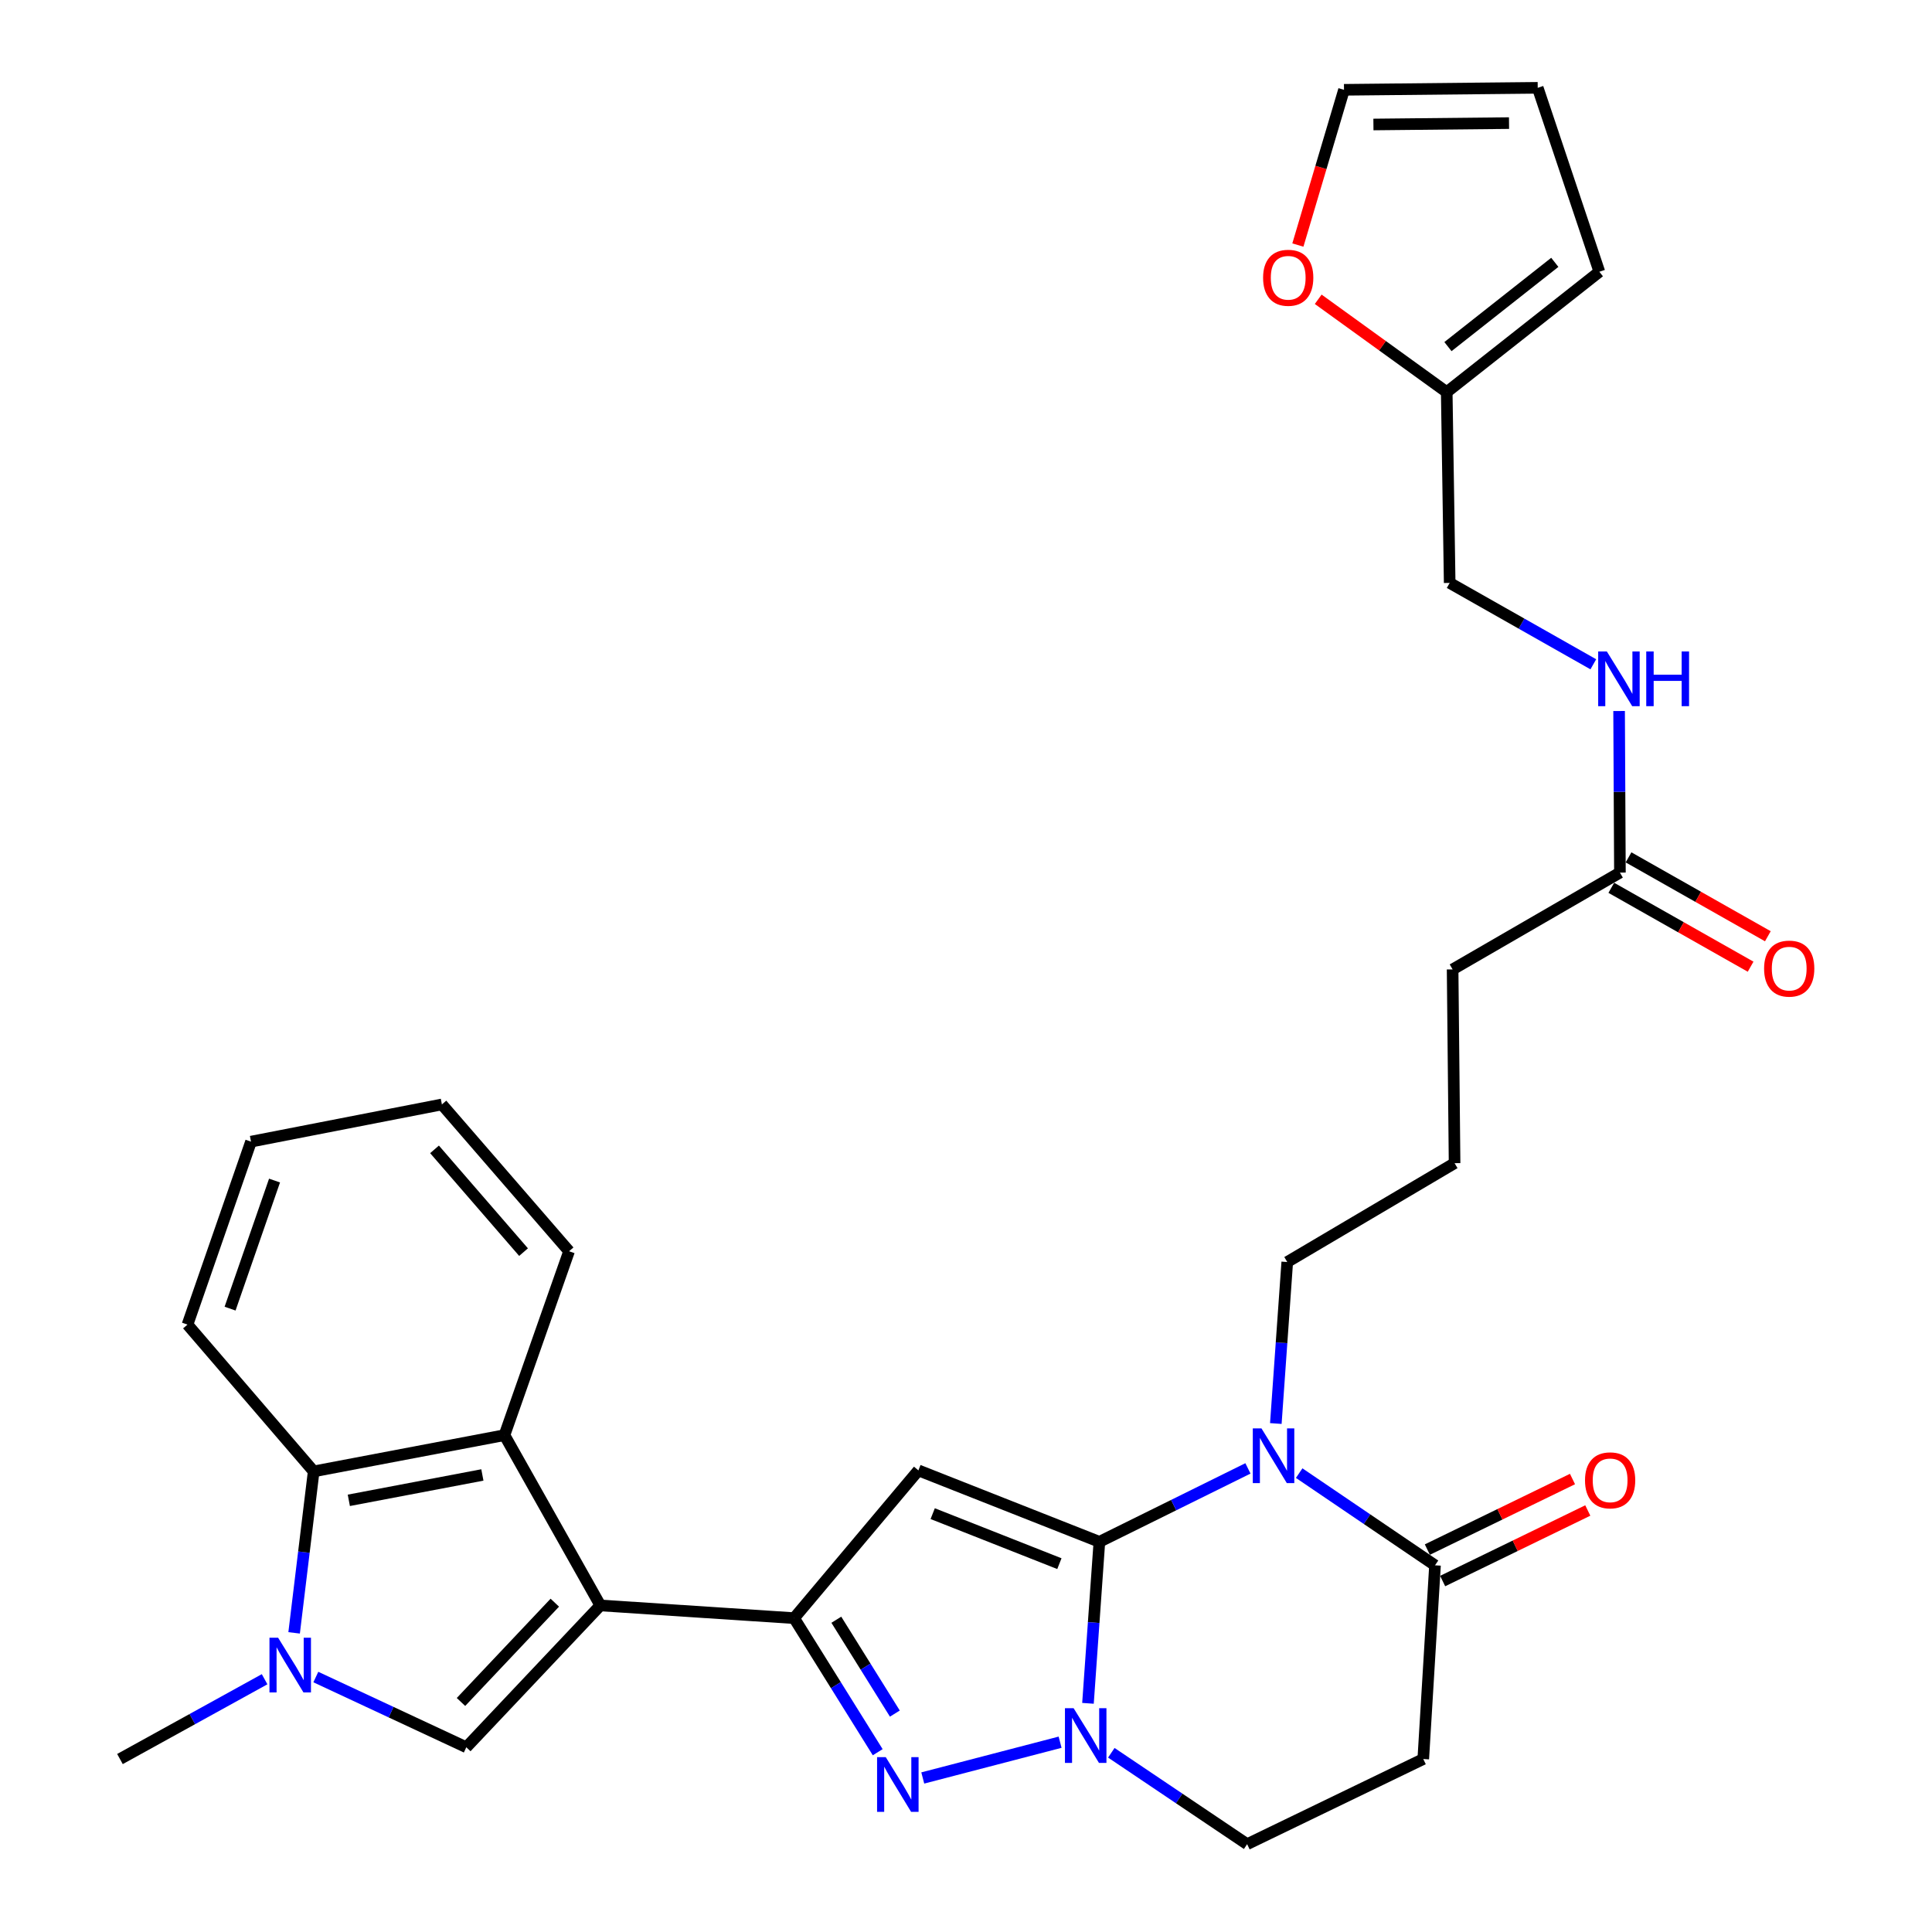 <?xml version='1.0' encoding='iso-8859-1'?>
<svg version='1.1' baseProfile='full'
              xmlns='http://www.w3.org/2000/svg'
                      xmlns:rdkit='http://www.rdkit.org/xml'
                      xmlns:xlink='http://www.w3.org/1999/xlink'
                  xml:space='preserve'
width='1000px' height='1000px' viewBox='0 0 1000 1000'>
<!-- END OF HEADER -->
<rect style='opacity:1.0;fill:#FFFFFF;stroke:none' width='1000' height='1000' x='0' y='0'> </rect>
<path class='bond-1' d='M 569.039,798.051 L 475.359,761.07' style='fill:none;fill-rule:evenodd;stroke:#000000;stroke-width:6px;stroke-linecap:butt;stroke-linejoin:miter;stroke-opacity:1' />
<path class='bond-1' d='M 548.338,809.347 L 482.762,783.46' style='fill:none;fill-rule:evenodd;stroke:#000000;stroke-width:6px;stroke-linecap:butt;stroke-linejoin:miter;stroke-opacity:1' />
<path class='bond-3' d='M 569.039,798.051 L 607.486,779.044' style='fill:none;fill-rule:evenodd;stroke:#000000;stroke-width:6px;stroke-linecap:butt;stroke-linejoin:miter;stroke-opacity:1' />
<path class='bond-3' d='M 607.486,779.044 L 645.933,760.037' style='fill:none;fill-rule:evenodd;stroke:#0000FF;stroke-width:6px;stroke-linecap:butt;stroke-linejoin:miter;stroke-opacity:1' />
<path class='bond-4' d='M 569.039,798.051 L 566.086,839.844' style='fill:none;fill-rule:evenodd;stroke:#000000;stroke-width:6px;stroke-linecap:butt;stroke-linejoin:miter;stroke-opacity:1' />
<path class='bond-4' d='M 566.086,839.844 L 563.134,881.637' style='fill:none;fill-rule:evenodd;stroke:#0000FF;stroke-width:6px;stroke-linecap:butt;stroke-linejoin:miter;stroke-opacity:1' />
<path class='bond-0' d='M 310.736,830.967 L 411.025,837.547' style='fill:none;fill-rule:evenodd;stroke:#000000;stroke-width:6px;stroke-linecap:butt;stroke-linejoin:miter;stroke-opacity:1' />
<path class='bond-6' d='M 310.736,830.967 L 241.361,904.386' style='fill:none;fill-rule:evenodd;stroke:#000000;stroke-width:6px;stroke-linecap:butt;stroke-linejoin:miter;stroke-opacity:1' />
<path class='bond-6' d='M 287.168,829.543 L 238.605,880.936' style='fill:none;fill-rule:evenodd;stroke:#000000;stroke-width:6px;stroke-linecap:butt;stroke-linejoin:miter;stroke-opacity:1' />
<path class='bond-8' d='M 310.736,830.967 L 261.109,742.831' style='fill:none;fill-rule:evenodd;stroke:#000000;stroke-width:6px;stroke-linecap:butt;stroke-linejoin:miter;stroke-opacity:1' />
<path class='bond-2' d='M 475.359,761.07 L 411.025,837.547' style='fill:none;fill-rule:evenodd;stroke:#000000;stroke-width:6px;stroke-linecap:butt;stroke-linejoin:miter;stroke-opacity:1' />
<path class='bond-31' d='M 411.025,837.547 L 432.664,872.245' style='fill:none;fill-rule:evenodd;stroke:#000000;stroke-width:6px;stroke-linecap:butt;stroke-linejoin:miter;stroke-opacity:1' />
<path class='bond-31' d='M 432.664,872.245 L 454.303,906.944' style='fill:none;fill-rule:evenodd;stroke:#0000FF;stroke-width:6px;stroke-linecap:butt;stroke-linejoin:miter;stroke-opacity:1' />
<path class='bond-31' d='M 432.882,838.374 L 448.029,862.663' style='fill:none;fill-rule:evenodd;stroke:#000000;stroke-width:6px;stroke-linecap:butt;stroke-linejoin:miter;stroke-opacity:1' />
<path class='bond-31' d='M 448.029,862.663 L 463.176,886.952' style='fill:none;fill-rule:evenodd;stroke:#0000FF;stroke-width:6px;stroke-linecap:butt;stroke-linejoin:miter;stroke-opacity:1' />
<path class='bond-9' d='M 672.452,762.487 L 707.604,786.345' style='fill:none;fill-rule:evenodd;stroke:#0000FF;stroke-width:6px;stroke-linecap:butt;stroke-linejoin:miter;stroke-opacity:1' />
<path class='bond-9' d='M 707.604,786.345 L 742.756,810.203' style='fill:none;fill-rule:evenodd;stroke:#000000;stroke-width:6px;stroke-linecap:butt;stroke-linejoin:miter;stroke-opacity:1' />
<path class='bond-22' d='M 660.367,736.811 L 663.323,695.013' style='fill:none;fill-rule:evenodd;stroke:#0000FF;stroke-width:6px;stroke-linecap:butt;stroke-linejoin:miter;stroke-opacity:1' />
<path class='bond-22' d='M 663.323,695.013 L 666.28,653.215' style='fill:none;fill-rule:evenodd;stroke:#000000;stroke-width:6px;stroke-linecap:butt;stroke-linejoin:miter;stroke-opacity:1' />
<path class='bond-5' d='M 548.704,901.762 L 477.625,920.278' style='fill:none;fill-rule:evenodd;stroke:#0000FF;stroke-width:6px;stroke-linecap:butt;stroke-linejoin:miter;stroke-opacity:1' />
<path class='bond-12' d='M 575.214,907.232 L 610.365,930.889' style='fill:none;fill-rule:evenodd;stroke:#0000FF;stroke-width:6px;stroke-linecap:butt;stroke-linejoin:miter;stroke-opacity:1' />
<path class='bond-12' d='M 610.365,930.889 L 645.516,954.545' style='fill:none;fill-rule:evenodd;stroke:#000000;stroke-width:6px;stroke-linecap:butt;stroke-linejoin:miter;stroke-opacity:1' />
<path class='bond-7' d='M 241.361,904.386 L 202.416,886.211' style='fill:none;fill-rule:evenodd;stroke:#000000;stroke-width:6px;stroke-linecap:butt;stroke-linejoin:miter;stroke-opacity:1' />
<path class='bond-7' d='M 202.416,886.211 L 163.471,868.037' style='fill:none;fill-rule:evenodd;stroke:#0000FF;stroke-width:6px;stroke-linecap:butt;stroke-linejoin:miter;stroke-opacity:1' />
<path class='bond-24' d='M 136.96,869.165 L 99.525,889.819' style='fill:none;fill-rule:evenodd;stroke:#0000FF;stroke-width:6px;stroke-linecap:butt;stroke-linejoin:miter;stroke-opacity:1' />
<path class='bond-24' d='M 99.525,889.819 L 62.09,910.472' style='fill:none;fill-rule:evenodd;stroke:#000000;stroke-width:6px;stroke-linecap:butt;stroke-linejoin:miter;stroke-opacity:1' />
<path class='bond-33' d='M 152.237,845.167 L 157.298,803.38' style='fill:none;fill-rule:evenodd;stroke:#0000FF;stroke-width:6px;stroke-linecap:butt;stroke-linejoin:miter;stroke-opacity:1' />
<path class='bond-33' d='M 157.298,803.38 L 162.359,761.593' style='fill:none;fill-rule:evenodd;stroke:#000000;stroke-width:6px;stroke-linecap:butt;stroke-linejoin:miter;stroke-opacity:1' />
<path class='bond-10' d='M 261.109,742.831 L 162.359,761.593' style='fill:none;fill-rule:evenodd;stroke:#000000;stroke-width:6px;stroke-linecap:butt;stroke-linejoin:miter;stroke-opacity:1' />
<path class='bond-10' d='M 249.677,763.435 L 180.552,776.568' style='fill:none;fill-rule:evenodd;stroke:#000000;stroke-width:6px;stroke-linecap:butt;stroke-linejoin:miter;stroke-opacity:1' />
<path class='bond-25' d='M 261.109,742.831 L 294.549,647.642' style='fill:none;fill-rule:evenodd;stroke:#000000;stroke-width:6px;stroke-linecap:butt;stroke-linejoin:miter;stroke-opacity:1' />
<path class='bond-17' d='M 746.715,818.346 L 784.276,800.087' style='fill:none;fill-rule:evenodd;stroke:#000000;stroke-width:6px;stroke-linecap:butt;stroke-linejoin:miter;stroke-opacity:1' />
<path class='bond-17' d='M 784.276,800.087 L 821.837,781.827' style='fill:none;fill-rule:evenodd;stroke:#FF0000;stroke-width:6px;stroke-linecap:butt;stroke-linejoin:miter;stroke-opacity:1' />
<path class='bond-17' d='M 738.798,802.06 L 776.359,783.801' style='fill:none;fill-rule:evenodd;stroke:#000000;stroke-width:6px;stroke-linecap:butt;stroke-linejoin:miter;stroke-opacity:1' />
<path class='bond-17' d='M 776.359,783.801 L 813.92,765.542' style='fill:none;fill-rule:evenodd;stroke:#FF0000;stroke-width:6px;stroke-linecap:butt;stroke-linejoin:miter;stroke-opacity:1' />
<path class='bond-32' d='M 742.756,810.203 L 736.68,910.472' style='fill:none;fill-rule:evenodd;stroke:#000000;stroke-width:6px;stroke-linecap:butt;stroke-linejoin:miter;stroke-opacity:1' />
<path class='bond-26' d='M 162.359,761.593 L 97.049,685.609' style='fill:none;fill-rule:evenodd;stroke:#000000;stroke-width:6px;stroke-linecap:butt;stroke-linejoin:miter;stroke-opacity:1' />
<path class='bond-11' d='M 736.68,910.472 L 645.516,954.545' style='fill:none;fill-rule:evenodd;stroke:#000000;stroke-width:6px;stroke-linecap:butt;stroke-linejoin:miter;stroke-opacity:1' />
<path class='bond-13' d='M 748.823,202.966 L 750.352,301.715' style='fill:none;fill-rule:evenodd;stroke:#000000;stroke-width:6px;stroke-linecap:butt;stroke-linejoin:miter;stroke-opacity:1' />
<path class='bond-15' d='M 748.823,202.966 L 715.563,178.938' style='fill:none;fill-rule:evenodd;stroke:#000000;stroke-width:6px;stroke-linecap:butt;stroke-linejoin:miter;stroke-opacity:1' />
<path class='bond-15' d='M 715.563,178.938 L 682.303,154.911' style='fill:none;fill-rule:evenodd;stroke:#FF0000;stroke-width:6px;stroke-linecap:butt;stroke-linejoin:miter;stroke-opacity:1' />
<path class='bond-18' d='M 748.823,202.966 L 827.825,140.663' style='fill:none;fill-rule:evenodd;stroke:#000000;stroke-width:6px;stroke-linecap:butt;stroke-linejoin:miter;stroke-opacity:1' />
<path class='bond-18' d='M 749.46,179.401 L 804.761,135.79' style='fill:none;fill-rule:evenodd;stroke:#000000;stroke-width:6px;stroke-linecap:butt;stroke-linejoin:miter;stroke-opacity:1' />
<path class='bond-14' d='M 838.468,451.651 L 751.871,501.771' style='fill:none;fill-rule:evenodd;stroke:#000000;stroke-width:6px;stroke-linecap:butt;stroke-linejoin:miter;stroke-opacity:1' />
<path class='bond-16' d='M 838.468,451.651 L 838.254,409.835' style='fill:none;fill-rule:evenodd;stroke:#000000;stroke-width:6px;stroke-linecap:butt;stroke-linejoin:miter;stroke-opacity:1' />
<path class='bond-16' d='M 838.254,409.835 L 838.04,368.019' style='fill:none;fill-rule:evenodd;stroke:#0000FF;stroke-width:6px;stroke-linecap:butt;stroke-linejoin:miter;stroke-opacity:1' />
<path class='bond-21' d='M 834.007,459.53 L 870.06,479.945' style='fill:none;fill-rule:evenodd;stroke:#000000;stroke-width:6px;stroke-linecap:butt;stroke-linejoin:miter;stroke-opacity:1' />
<path class='bond-21' d='M 870.06,479.945 L 906.113,500.36' style='fill:none;fill-rule:evenodd;stroke:#FF0000;stroke-width:6px;stroke-linecap:butt;stroke-linejoin:miter;stroke-opacity:1' />
<path class='bond-21' d='M 842.929,443.772 L 878.983,464.187' style='fill:none;fill-rule:evenodd;stroke:#000000;stroke-width:6px;stroke-linecap:butt;stroke-linejoin:miter;stroke-opacity:1' />
<path class='bond-21' d='M 878.983,464.187 L 915.036,484.602' style='fill:none;fill-rule:evenodd;stroke:#FF0000;stroke-width:6px;stroke-linecap:butt;stroke-linejoin:miter;stroke-opacity:1' />
<path class='bond-19' d='M 671.78,126.836 L 683.718,86.658' style='fill:none;fill-rule:evenodd;stroke:#FF0000;stroke-width:6px;stroke-linecap:butt;stroke-linejoin:miter;stroke-opacity:1' />
<path class='bond-19' d='M 683.718,86.658 L 695.655,46.481' style='fill:none;fill-rule:evenodd;stroke:#000000;stroke-width:6px;stroke-linecap:butt;stroke-linejoin:miter;stroke-opacity:1' />
<path class='bond-23' d='M 824.698,343.84 L 787.525,322.778' style='fill:none;fill-rule:evenodd;stroke:#0000FF;stroke-width:6px;stroke-linecap:butt;stroke-linejoin:miter;stroke-opacity:1' />
<path class='bond-23' d='M 787.525,322.778 L 750.352,301.715' style='fill:none;fill-rule:evenodd;stroke:#000000;stroke-width:6px;stroke-linecap:butt;stroke-linejoin:miter;stroke-opacity:1' />
<path class='bond-20' d='M 827.825,140.663 L 795.924,45.455' style='fill:none;fill-rule:evenodd;stroke:#000000;stroke-width:6px;stroke-linecap:butt;stroke-linejoin:miter;stroke-opacity:1' />
<path class='bond-35' d='M 695.655,46.481 L 795.924,45.455' style='fill:none;fill-rule:evenodd;stroke:#000000;stroke-width:6px;stroke-linecap:butt;stroke-linejoin:miter;stroke-opacity:1' />
<path class='bond-35' d='M 710.881,64.434 L 781.069,63.716' style='fill:none;fill-rule:evenodd;stroke:#000000;stroke-width:6px;stroke-linecap:butt;stroke-linejoin:miter;stroke-opacity:1' />
<path class='bond-27' d='M 666.28,653.215 L 752.887,602.05' style='fill:none;fill-rule:evenodd;stroke:#000000;stroke-width:6px;stroke-linecap:butt;stroke-linejoin:miter;stroke-opacity:1' />
<path class='bond-29' d='M 294.549,647.642 L 228.726,571.658' style='fill:none;fill-rule:evenodd;stroke:#000000;stroke-width:6px;stroke-linecap:butt;stroke-linejoin:miter;stroke-opacity:1' />
<path class='bond-29' d='M 270.989,648.101 L 224.912,594.912' style='fill:none;fill-rule:evenodd;stroke:#000000;stroke-width:6px;stroke-linecap:butt;stroke-linejoin:miter;stroke-opacity:1' />
<path class='bond-34' d='M 97.049,685.609 L 129.925,590.913' style='fill:none;fill-rule:evenodd;stroke:#000000;stroke-width:6px;stroke-linecap:butt;stroke-linejoin:miter;stroke-opacity:1' />
<path class='bond-34' d='M 119.087,677.344 L 142.1,611.057' style='fill:none;fill-rule:evenodd;stroke:#000000;stroke-width:6px;stroke-linecap:butt;stroke-linejoin:miter;stroke-opacity:1' />
<path class='bond-28' d='M 752.887,602.05 L 751.871,501.771' style='fill:none;fill-rule:evenodd;stroke:#000000;stroke-width:6px;stroke-linecap:butt;stroke-linejoin:miter;stroke-opacity:1' />
<path class='bond-30' d='M 228.726,571.658 L 129.925,590.913' style='fill:none;fill-rule:evenodd;stroke:#000000;stroke-width:6px;stroke-linecap:butt;stroke-linejoin:miter;stroke-opacity:1' />
<path  class='atom-4' d='M 652.927 739.324
L 662.207 754.324
Q 663.127 755.804, 664.607 758.484
Q 666.087 761.164, 666.167 761.324
L 666.167 739.324
L 669.927 739.324
L 669.927 767.644
L 666.047 767.644
L 656.087 751.244
Q 654.927 749.324, 653.687 747.124
Q 652.487 744.924, 652.127 744.244
L 652.127 767.644
L 648.447 767.644
L 648.447 739.324
L 652.927 739.324
' fill='#0000FF'/>
<path  class='atom-5' d='M 555.696 884.15
L 564.976 899.15
Q 565.896 900.63, 567.376 903.31
Q 568.856 905.99, 568.936 906.15
L 568.936 884.15
L 572.696 884.15
L 572.696 912.47
L 568.816 912.47
L 558.856 896.07
Q 557.696 894.15, 556.456 891.95
Q 555.256 889.75, 554.896 889.07
L 554.896 912.47
L 551.216 912.47
L 551.216 884.15
L 555.696 884.15
' fill='#0000FF'/>
<path  class='atom-6' d='M 458.455 909.481
L 467.735 924.481
Q 468.655 925.961, 470.135 928.641
Q 471.615 931.321, 471.695 931.481
L 471.695 909.481
L 475.455 909.481
L 475.455 937.801
L 471.575 937.801
L 461.615 921.401
Q 460.455 919.481, 459.215 917.281
Q 458.015 915.081, 457.655 914.401
L 457.655 937.801
L 453.975 937.801
L 453.975 909.481
L 458.455 909.481
' fill='#0000FF'/>
<path  class='atom-8' d='M 143.957 847.692
L 153.237 862.692
Q 154.157 864.172, 155.637 866.852
Q 157.117 869.532, 157.197 869.692
L 157.197 847.692
L 160.957 847.692
L 160.957 876.012
L 157.077 876.012
L 147.117 859.612
Q 145.957 857.692, 144.717 855.492
Q 143.517 853.292, 143.157 852.612
L 143.157 876.012
L 139.477 876.012
L 139.477 847.692
L 143.957 847.692
' fill='#0000FF'/>
<path  class='atom-16' d='M 653.773 143.771
Q 653.773 136.971, 657.133 133.171
Q 660.493 129.371, 666.773 129.371
Q 673.053 129.371, 676.413 133.171
Q 679.773 136.971, 679.773 143.771
Q 679.773 150.651, 676.373 154.571
Q 672.973 158.451, 666.773 158.451
Q 660.533 158.451, 657.133 154.571
Q 653.773 150.691, 653.773 143.771
M 666.773 155.251
Q 671.093 155.251, 673.413 152.371
Q 675.773 149.451, 675.773 143.771
Q 675.773 138.211, 673.413 135.411
Q 671.093 132.571, 666.773 132.571
Q 662.453 132.571, 660.093 135.371
Q 657.773 138.171, 657.773 143.771
Q 657.773 149.491, 660.093 152.371
Q 662.453 155.251, 666.773 155.251
' fill='#FF0000'/>
<path  class='atom-17' d='M 831.695 337.192
L 840.975 352.192
Q 841.895 353.672, 843.375 356.352
Q 844.855 359.032, 844.935 359.192
L 844.935 337.192
L 848.695 337.192
L 848.695 365.512
L 844.815 365.512
L 834.855 349.112
Q 833.695 347.192, 832.455 344.992
Q 831.255 342.792, 830.895 342.112
L 830.895 365.512
L 827.215 365.512
L 827.215 337.192
L 831.695 337.192
' fill='#0000FF'/>
<path  class='atom-17' d='M 852.095 337.192
L 855.935 337.192
L 855.935 349.232
L 870.415 349.232
L 870.415 337.192
L 874.255 337.192
L 874.255 365.512
L 870.415 365.512
L 870.415 352.432
L 855.935 352.432
L 855.935 365.512
L 852.095 365.512
L 852.095 337.192
' fill='#0000FF'/>
<path  class='atom-18' d='M 820.398 766.22
Q 820.398 759.42, 823.758 755.62
Q 827.118 751.82, 833.398 751.82
Q 839.678 751.82, 843.038 755.62
Q 846.398 759.42, 846.398 766.22
Q 846.398 773.1, 842.998 777.02
Q 839.598 780.9, 833.398 780.9
Q 827.158 780.9, 823.758 777.02
Q 820.398 773.14, 820.398 766.22
M 833.398 777.7
Q 837.718 777.7, 840.038 774.82
Q 842.398 771.9, 842.398 766.22
Q 842.398 760.66, 840.038 757.86
Q 837.718 755.02, 833.398 755.02
Q 829.078 755.02, 826.718 757.82
Q 824.398 760.62, 824.398 766.22
Q 824.398 771.94, 826.718 774.82
Q 829.078 777.7, 833.398 777.7
' fill='#FF0000'/>
<path  class='atom-22' d='M 913.092 501.348
Q 913.092 494.548, 916.452 490.748
Q 919.812 486.948, 926.092 486.948
Q 932.372 486.948, 935.732 490.748
Q 939.092 494.548, 939.092 501.348
Q 939.092 508.228, 935.692 512.148
Q 932.292 516.028, 926.092 516.028
Q 919.852 516.028, 916.452 512.148
Q 913.092 508.268, 913.092 501.348
M 926.092 512.828
Q 930.412 512.828, 932.732 509.948
Q 935.092 507.028, 935.092 501.348
Q 935.092 495.788, 932.732 492.988
Q 930.412 490.148, 926.092 490.148
Q 921.772 490.148, 919.412 492.948
Q 917.092 495.748, 917.092 501.348
Q 917.092 507.068, 919.412 509.948
Q 921.772 512.828, 926.092 512.828
' fill='#FF0000'/>
</svg>
